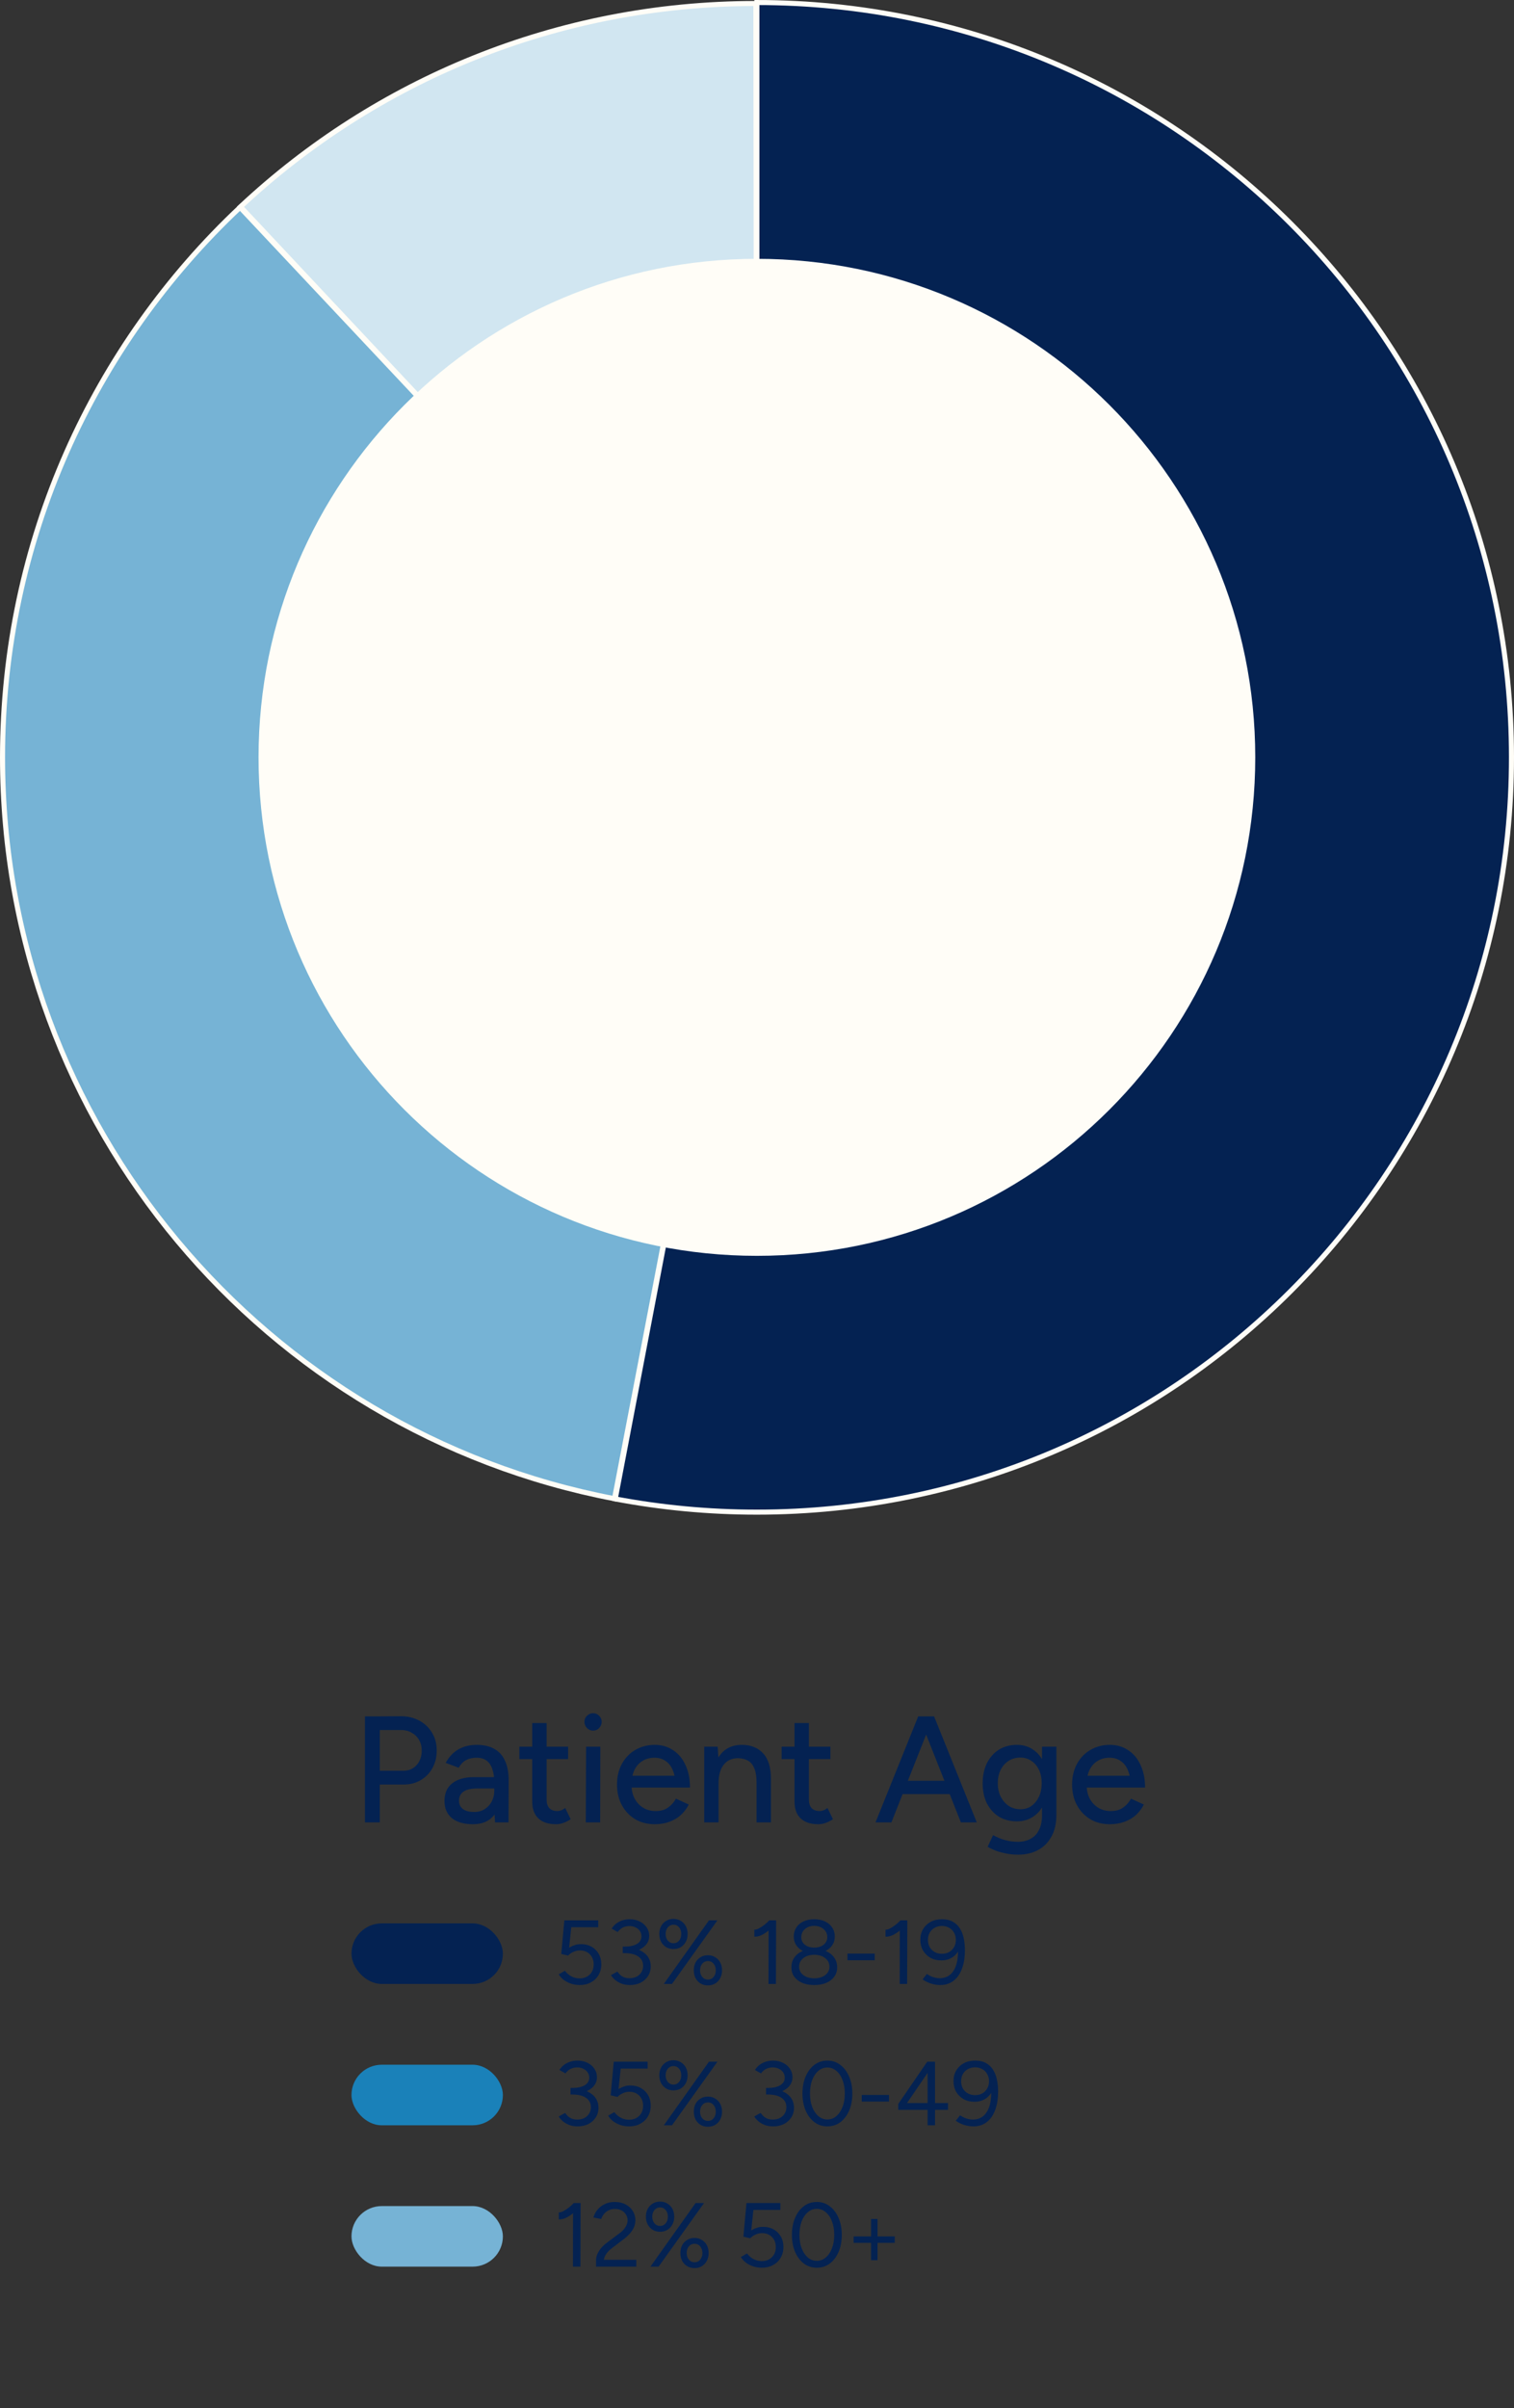 <?xml version="1.0" encoding="UTF-8"?> <svg xmlns="http://www.w3.org/2000/svg" width="300" height="477" viewBox="0 0 300 477" fill="none"><rect x="0" y="0" width="300" height="477" fill="#333333" stroke="none"/><g clip-path="url(#clip0_10_848)"><path d="M149.79 0.69C110.28 0.69 74.37 15.97 47.65 40.96L149.97 150.02L149.78 0.69H149.79Z" fill="#D1E6F1" stroke="#FFFDF7" stroke-miterlimit="10"></path><path d="M47.57 41.07C18.59 68.33 0.5 107.04 0.5 150.02C0.5 223 52.65 283.69 121.76 296.88L149.98 150.02L47.57 41.07Z" fill="#76B3D5" stroke="#FFFDF7" stroke-miterlimit="10"></path><path d="M121.91 296.92C131 298.64 140.38 299.54 149.98 299.54C232.63 299.54 299.5 232.66 299.5 150.02C299.5 67.38 232.62 0.5 149.98 0.5V150.02L121.91 296.92Z" fill="#042252" stroke="#FFFDF7" stroke-miterlimit="10"></path><path d="M149.98 248.77C204.518 248.77 248.73 204.558 248.73 150.02C248.73 95.481 204.518 51.27 149.98 51.27C95.442 51.27 51.23 95.481 51.23 150.02C51.23 204.558 95.442 248.77 149.98 248.77Z" fill="#FFFDF7"></path></g><path d="M75.047 353.5V350.77H79.937C80.997 350.77 81.867 350.4 82.547 349.66C83.227 348.9 83.567 347.93 83.567 346.75C83.567 345.95 83.387 345.25 83.027 344.65C82.667 344.03 82.167 343.55 81.527 343.21C80.907 342.85 80.187 342.68 79.367 342.7H75.047V340L79.397 339.97C80.797 339.97 82.027 340.26 83.087 340.84C84.167 341.42 85.007 342.22 85.607 343.24C86.227 344.24 86.537 345.41 86.537 346.75C86.537 348.05 86.257 349.21 85.697 350.23C85.137 351.25 84.357 352.05 83.357 352.63C82.377 353.21 81.247 353.5 79.967 353.5H75.047ZM72.317 361V340H75.257V361H72.317ZM98.092 361L97.942 358.39V353.17C97.942 352.07 97.812 351.16 97.552 350.44C97.312 349.7 96.932 349.14 96.412 348.76C95.912 348.38 95.242 348.19 94.402 348.19C93.622 348.19 92.932 348.35 92.332 348.67C91.752 348.99 91.272 349.49 90.892 350.17L88.312 349.21C88.672 348.53 89.132 347.92 89.692 347.38C90.252 346.84 90.922 346.42 91.702 346.12C92.502 345.8 93.422 345.64 94.462 345.64C95.862 345.64 97.032 345.91 97.972 346.45C98.932 346.99 99.642 347.8 100.102 348.88C100.582 349.94 100.812 351.26 100.792 352.84L100.762 361H98.092ZM93.712 361.36C91.932 361.36 90.542 360.96 89.542 360.16C88.562 359.34 88.072 358.21 88.072 356.77C88.072 355.23 88.582 354.06 89.602 353.26C90.642 352.44 92.082 352.03 93.922 352.03H98.092V354.28H94.702C93.322 354.28 92.352 354.5 91.792 354.94C91.232 355.36 90.952 355.95 90.952 356.71C90.952 357.41 91.212 357.96 91.732 358.36C92.272 358.74 93.012 358.93 93.952 358.93C94.772 358.93 95.472 358.74 96.052 358.36C96.652 357.98 97.112 357.48 97.432 356.86C97.772 356.22 97.942 355.51 97.942 354.73H99.292C99.292 356.77 98.822 358.39 97.882 359.59C96.942 360.77 95.552 361.36 93.712 361.36ZM110.171 361.36C108.671 361.36 107.511 360.98 106.691 360.22C105.871 359.44 105.461 358.33 105.461 356.89V341.32H108.311V356.47C108.311 357.21 108.491 357.78 108.851 358.18C109.231 358.56 109.771 358.75 110.471 358.75C110.671 358.75 110.891 358.71 111.131 358.63C111.371 358.55 111.661 358.39 112.001 358.15L113.081 360.37C112.561 360.71 112.061 360.96 111.581 361.12C111.121 361.28 110.651 361.36 110.171 361.36ZM102.911 348.46V346H112.571V348.46H102.911ZM116.074 361L116.134 346H118.954L118.924 361H116.074ZM117.514 342.82C117.054 342.82 116.654 342.65 116.314 342.31C115.974 341.95 115.804 341.54 115.804 341.08C115.804 340.6 115.974 340.2 116.314 339.88C116.654 339.54 117.054 339.37 117.514 339.37C117.994 339.37 118.394 339.54 118.714 339.88C119.054 340.2 119.224 340.6 119.224 341.08C119.224 341.54 119.054 341.95 118.714 342.31C118.394 342.65 117.994 342.82 117.514 342.82ZM129.731 361.36C128.271 361.36 126.981 361.03 125.861 360.37C124.741 359.69 123.861 358.76 123.221 357.58C122.581 356.4 122.261 355.04 122.261 353.5C122.261 351.96 122.581 350.6 123.221 349.42C123.861 348.24 124.741 347.32 125.861 346.66C127.001 345.98 128.301 345.64 129.761 345.64C131.121 345.64 132.321 345.99 133.361 346.69C134.421 347.37 135.241 348.35 135.821 349.63C136.421 350.89 136.721 352.38 136.721 354.1H133.871C133.891 352.82 133.731 351.74 133.391 350.86C133.071 349.98 132.591 349.32 131.951 348.88C131.331 348.42 130.581 348.19 129.701 348.19C128.761 348.19 127.951 348.41 127.271 348.85C126.591 349.27 126.061 349.88 125.681 350.68C125.321 351.46 125.141 352.42 125.141 353.56C125.141 354.62 125.351 355.54 125.771 356.32C126.191 357.08 126.761 357.68 127.481 358.12C128.201 358.54 129.021 358.75 129.941 358.75C130.921 358.75 131.731 358.52 132.371 358.06C133.031 357.6 133.551 357.01 133.931 356.29L136.481 357.46C136.081 358.24 135.561 358.93 134.921 359.53C134.281 360.11 133.521 360.56 132.641 360.88C131.781 361.2 130.811 361.36 129.731 361.36ZM124.121 354.1L124.151 351.76H135.131V354.1H124.121ZM139.537 361V346H142.207L142.387 348.76V361H139.537ZM149.917 361V353.32L152.767 352.42V361H149.917ZM149.917 353.32C149.917 351.96 149.757 350.93 149.437 350.23C149.137 349.51 148.707 349.01 148.147 348.73C147.607 348.45 146.977 348.3 146.257 348.28C145.037 348.28 144.087 348.71 143.407 349.57C142.727 350.43 142.387 351.64 142.387 353.2H141.157C141.157 351.62 141.387 350.27 141.847 349.15C142.307 348.01 142.967 347.14 143.827 346.54C144.707 345.94 145.757 345.64 146.977 345.64C148.777 345.64 150.187 346.2 151.207 347.32C152.247 348.42 152.767 350.12 152.767 352.42L149.917 353.32ZM162.143 361.36C160.643 361.36 159.483 360.98 158.663 360.22C157.843 359.44 157.433 358.33 157.433 356.89V341.32H160.283V356.47C160.283 357.21 160.463 357.78 160.823 358.18C161.203 358.56 161.743 358.75 162.443 358.75C162.643 358.75 162.863 358.71 163.103 358.63C163.343 358.55 163.633 358.39 163.973 358.15L165.053 360.37C164.533 360.71 164.033 360.96 163.553 361.12C163.093 361.28 162.623 361.36 162.143 361.36ZM154.883 348.46V346H164.543V348.46H154.883ZM190.401 361L182.091 340H185.091L193.551 361H190.401ZM173.481 361L181.941 340H184.941L176.631 361H173.481ZM177.471 355.39V352.75H189.561V355.39H177.471ZM201.763 367.39C200.763 367.39 199.853 367.29 199.033 367.09C198.213 366.91 197.523 366.7 196.963 366.46C196.403 366.22 195.983 366.01 195.703 365.83L196.783 363.52C197.043 363.68 197.413 363.86 197.893 364.06C198.373 364.28 198.933 364.46 199.573 364.6C200.213 364.76 200.923 364.84 201.703 364.84C202.623 364.84 203.443 364.65 204.163 364.27C204.883 363.91 205.443 363.34 205.843 362.56C206.263 361.78 206.473 360.78 206.473 359.56V346H209.323V359.5C209.323 361.22 208.993 362.66 208.333 363.82C207.693 365 206.803 365.89 205.663 366.49C204.543 367.09 203.243 367.39 201.763 367.39ZM201.493 360.79C200.133 360.79 198.943 360.48 197.923 359.86C196.923 359.22 196.133 358.34 195.553 357.22C194.993 356.08 194.713 354.77 194.713 353.29C194.713 351.75 194.993 350.41 195.553 349.27C196.133 348.13 196.923 347.24 197.923 346.6C198.943 345.96 200.133 345.64 201.493 345.64C202.733 345.64 203.813 345.96 204.733 346.6C205.673 347.24 206.393 348.14 206.893 349.3C207.413 350.44 207.673 351.78 207.673 353.32C207.673 354.8 207.413 356.11 206.893 357.25C206.393 358.37 205.673 359.24 204.733 359.86C203.813 360.48 202.733 360.79 201.493 360.79ZM202.213 358.39C203.053 358.39 203.783 358.17 204.403 357.73C205.023 357.27 205.513 356.66 205.873 355.9C206.233 355.12 206.413 354.23 206.413 353.23C206.413 352.23 206.233 351.35 205.873 350.59C205.513 349.83 205.013 349.24 204.373 348.82C203.753 348.38 203.023 348.16 202.183 348.16C201.303 348.16 200.523 348.38 199.843 348.82C199.183 349.24 198.663 349.83 198.283 350.59C197.903 351.35 197.713 352.23 197.713 353.23C197.713 354.23 197.903 355.12 198.283 355.9C198.683 356.66 199.213 357.27 199.873 357.73C200.553 358.17 201.333 358.39 202.213 358.39ZM219.907 361.36C218.447 361.36 217.157 361.03 216.037 360.37C214.917 359.69 214.037 358.76 213.397 357.58C212.757 356.4 212.437 355.04 212.437 353.5C212.437 351.96 212.757 350.6 213.397 349.42C214.037 348.24 214.917 347.32 216.037 346.66C217.177 345.98 218.477 345.64 219.937 345.64C221.297 345.64 222.497 345.99 223.537 346.69C224.597 347.37 225.417 348.35 225.997 349.63C226.597 350.89 226.897 352.38 226.897 354.1H224.047C224.067 352.82 223.907 351.74 223.567 350.86C223.247 349.98 222.767 349.32 222.127 348.88C221.507 348.42 220.757 348.19 219.877 348.19C218.937 348.19 218.127 348.41 217.447 348.85C216.767 349.27 216.237 349.88 215.857 350.68C215.497 351.46 215.317 352.42 215.317 353.56C215.317 354.62 215.527 355.54 215.947 356.32C216.367 357.08 216.937 357.68 217.657 358.12C218.377 358.54 219.197 358.75 220.117 358.75C221.097 358.75 221.907 358.52 222.547 358.06C223.207 357.6 223.727 357.01 224.107 356.29L226.657 357.46C226.257 358.24 225.737 358.93 225.097 359.53C224.457 360.11 223.697 360.56 222.817 360.88C221.957 361.2 220.987 361.36 219.907 361.36ZM214.297 354.1L214.327 351.76H225.307V354.1H214.297Z" fill="#042252"></path><path d="M114.867 393.216C114.363 393.216 113.847 393.144 113.319 393C112.803 392.844 112.311 392.61 111.843 392.298C111.387 391.986 111.009 391.584 110.709 391.092L111.933 390.39C112.353 390.918 112.809 391.302 113.301 391.542C113.793 391.782 114.303 391.902 114.831 391.902C115.659 391.902 116.331 391.65 116.847 391.146C117.375 390.63 117.639 389.958 117.639 389.13C117.639 388.314 117.387 387.648 116.883 387.132C116.379 386.616 115.719 386.358 114.903 386.358C114.459 386.358 114.021 386.46 113.589 386.664C113.157 386.856 112.821 387.096 112.581 387.384L111.213 387.06L111.825 380.4H118.539V381.768H111.915L111.825 380.454H113.337L112.635 387.132L111.465 387.06C111.633 386.796 111.843 386.55 112.095 386.322C112.347 386.094 112.635 385.89 112.959 385.71C113.295 385.518 113.649 385.368 114.021 385.26C114.393 385.152 114.771 385.104 115.155 385.116C115.923 385.116 116.607 385.284 117.207 385.62C117.807 385.956 118.281 386.424 118.629 387.024C118.977 387.624 119.151 388.314 119.151 389.094C119.151 389.91 118.965 390.63 118.593 391.254C118.233 391.866 117.729 392.346 117.081 392.694C116.445 393.042 115.707 393.216 114.867 393.216ZM124.842 393.216C124.23 393.216 123.672 393.126 123.168 392.946C122.676 392.754 122.25 392.508 121.89 392.208C121.542 391.908 121.266 391.59 121.062 391.254L122.322 390.552C122.454 390.72 122.616 390.912 122.808 391.128C123.012 391.332 123.27 391.506 123.582 391.65C123.894 391.794 124.278 391.866 124.734 391.866C125.55 391.866 126.204 391.632 126.696 391.164C127.188 390.696 127.434 390.108 127.434 389.4C127.434 388.86 127.284 388.404 126.984 388.032C126.696 387.66 126.276 387.378 125.724 387.186C125.172 386.994 124.512 386.898 123.744 386.898H123.402V385.71H123.708C124.464 385.71 125.16 385.794 125.796 385.962C126.432 386.13 126.984 386.376 127.452 386.7C127.932 387.024 128.298 387.42 128.55 387.888C128.814 388.356 128.946 388.896 128.946 389.508C128.946 390.252 128.76 390.906 128.388 391.47C128.028 392.022 127.536 392.454 126.912 392.766C126.288 393.066 125.598 393.216 124.842 393.216ZM123.402 386.772V385.602H123.744C124.776 385.602 125.592 385.428 126.192 385.08C126.804 384.72 127.11 384.21 127.11 383.55C127.11 383.19 127.014 382.86 126.822 382.56C126.63 382.248 126.348 382.002 125.976 381.822C125.616 381.63 125.196 381.534 124.716 381.534C124.392 381.534 124.086 381.582 123.798 381.678C123.522 381.762 123.264 381.894 123.024 382.074C122.796 382.242 122.586 382.458 122.394 382.722L121.206 382.038C121.434 381.666 121.722 381.342 122.07 381.066C122.43 380.79 122.838 380.574 123.294 380.418C123.75 380.262 124.248 380.184 124.788 380.184C125.52 380.184 126.174 380.328 126.75 380.616C127.338 380.904 127.8 381.3 128.136 381.804C128.472 382.296 128.64 382.854 128.64 383.478C128.64 384.006 128.514 384.474 128.262 384.882C128.01 385.29 127.656 385.638 127.2 385.926C126.756 386.214 126.234 386.43 125.634 386.574C125.046 386.706 124.404 386.772 123.708 386.772H123.402ZM131.537 393L140.483 380.4H142.157L133.157 393H131.537ZM140.267 393.288C139.727 393.288 139.241 393.162 138.809 392.91C138.389 392.646 138.059 392.292 137.819 391.848C137.591 391.392 137.477 390.876 137.477 390.3C137.477 389.712 137.591 389.196 137.819 388.752C138.059 388.308 138.389 387.96 138.809 387.708C139.241 387.444 139.727 387.312 140.267 387.312C140.819 387.312 141.305 387.444 141.725 387.708C142.145 387.96 142.475 388.308 142.715 388.752C142.955 389.196 143.075 389.712 143.075 390.3C143.075 390.876 142.955 391.392 142.715 391.848C142.475 392.292 142.145 392.646 141.725 392.91C141.305 393.162 140.819 393.288 140.267 393.288ZM140.267 392.136C140.735 392.136 141.113 391.962 141.401 391.614C141.689 391.266 141.833 390.828 141.833 390.3C141.833 389.772 141.689 389.334 141.401 388.986C141.113 388.638 140.735 388.464 140.267 388.464C139.823 388.464 139.451 388.638 139.151 388.986C138.863 389.334 138.719 389.772 138.719 390.3C138.719 390.828 138.863 391.266 139.151 391.614C139.451 391.962 139.823 392.136 140.267 392.136ZM133.445 386.088C132.893 386.088 132.407 385.962 131.987 385.71C131.567 385.446 131.237 385.092 130.997 384.648C130.757 384.192 130.637 383.676 130.637 383.1C130.637 382.512 130.757 381.996 130.997 381.552C131.237 381.108 131.567 380.76 131.987 380.508C132.407 380.244 132.893 380.112 133.445 380.112C133.997 380.112 134.483 380.244 134.903 380.508C135.323 380.76 135.653 381.108 135.893 381.552C136.133 381.996 136.253 382.512 136.253 383.1C136.253 383.676 136.133 384.192 135.893 384.648C135.653 385.092 135.323 385.446 134.903 385.71C134.483 385.962 133.997 386.088 133.445 386.088ZM133.445 384.936C133.901 384.936 134.273 384.762 134.561 384.414C134.849 384.066 134.993 383.628 134.993 383.1C134.993 382.572 134.849 382.134 134.561 381.786C134.273 381.438 133.901 381.264 133.445 381.264C133.001 381.264 132.629 381.438 132.329 381.786C132.041 382.134 131.897 382.572 131.897 383.1C131.897 383.628 132.041 384.066 132.329 384.414C132.629 384.762 133.001 384.936 133.445 384.936ZM152.277 393L152.295 381.21L152.421 380.4H153.789L153.753 393H152.277ZM149.469 383.64V382.254C149.721 382.266 150.021 382.182 150.369 382.002C150.717 381.822 151.077 381.588 151.449 381.3C151.821 381.012 152.145 380.712 152.421 380.4L153.357 381.426C152.961 381.846 152.547 382.224 152.115 382.56C151.683 382.896 151.245 383.166 150.801 383.37C150.357 383.562 149.913 383.652 149.469 383.64ZM161.332 393.216C160.432 393.216 159.64 393.072 158.956 392.784C158.272 392.484 157.744 392.076 157.372 391.56C157 391.032 156.814 390.42 156.814 389.724C156.814 388.992 157 388.35 157.372 387.798C157.744 387.246 158.272 386.82 158.956 386.52C159.64 386.208 160.432 386.052 161.332 386.052C162.256 386.052 163.054 386.208 163.726 386.52C164.41 386.82 164.938 387.246 165.31 387.798C165.694 388.35 165.886 388.992 165.886 389.724C165.886 390.42 165.694 391.032 165.31 391.56C164.938 392.076 164.41 392.484 163.726 392.784C163.054 393.072 162.256 393.216 161.332 393.216ZM161.332 391.884C162.22 391.884 162.946 391.674 163.51 391.254C164.074 390.822 164.356 390.264 164.356 389.58C164.356 388.884 164.074 388.32 163.51 387.888C162.946 387.444 162.22 387.222 161.332 387.222C160.756 387.222 160.24 387.324 159.784 387.528C159.34 387.72 158.986 387.996 158.722 388.356C158.47 388.704 158.344 389.112 158.344 389.58C158.344 390.036 158.47 390.438 158.722 390.786C158.986 391.134 159.34 391.404 159.784 391.596C160.24 391.788 160.756 391.884 161.332 391.884ZM161.332 386.934C160.528 386.934 159.82 386.796 159.208 386.52C158.596 386.232 158.122 385.842 157.786 385.35C157.45 384.846 157.282 384.264 157.282 383.604C157.282 382.932 157.45 382.338 157.786 381.822C158.122 381.306 158.596 380.904 159.208 380.616C159.82 380.328 160.528 380.184 161.332 380.184C162.16 380.184 162.874 380.328 163.474 380.616C164.086 380.904 164.56 381.306 164.896 381.822C165.244 382.338 165.418 382.932 165.418 383.604C165.418 384.264 165.244 384.846 164.896 385.35C164.56 385.842 164.086 386.232 163.474 386.52C162.874 386.796 162.16 386.934 161.332 386.934ZM161.332 385.8C162.088 385.8 162.706 385.614 163.186 385.242C163.678 384.858 163.924 384.36 163.924 383.748C163.924 383.076 163.678 382.536 163.186 382.128C162.706 381.708 162.088 381.498 161.332 381.498C160.588 381.498 159.976 381.708 159.496 382.128C159.016 382.536 158.776 383.076 158.776 383.748C158.776 384.36 159.016 384.858 159.496 385.242C159.976 385.614 160.588 385.8 161.332 385.8ZM167.925 388.302V386.988H173.325V388.302H167.925ZM178.275 393L178.293 381.21L178.419 380.4H179.787L179.751 393H178.275ZM175.467 383.64V382.254C175.719 382.266 176.019 382.182 176.367 382.002C176.715 381.822 177.075 381.588 177.447 381.3C177.819 381.012 178.143 380.712 178.419 380.4L179.355 381.426C178.959 381.846 178.545 382.224 178.113 382.56C177.681 382.896 177.243 383.166 176.799 383.37C176.355 383.562 175.911 383.652 175.467 383.64ZM186.629 380.184C187.517 380.184 188.249 380.352 188.825 380.688C189.401 381.012 189.863 381.456 190.211 382.02C190.571 382.584 190.823 383.238 190.967 383.982C191.123 384.714 191.201 385.494 191.201 386.322C191.201 387.402 191.087 388.368 190.859 389.22C190.631 390.072 190.307 390.798 189.887 391.398C189.467 391.986 188.957 392.436 188.357 392.748C187.769 393.06 187.097 393.216 186.341 393.216C185.717 393.216 185.093 393.12 184.469 392.928C183.857 392.724 183.305 392.448 182.813 392.1L183.659 391.02C184.043 391.284 184.457 391.494 184.901 391.65C185.357 391.794 185.789 391.866 186.197 391.866C187.421 391.866 188.351 391.35 188.987 390.318C189.635 389.286 189.917 387.726 189.833 385.638L190.157 385.944C189.869 386.676 189.407 387.258 188.771 387.69C188.135 388.122 187.385 388.338 186.521 388.338C185.705 388.338 184.985 388.164 184.361 387.816C183.737 387.456 183.245 386.97 182.885 386.358C182.537 385.746 182.363 385.038 182.363 384.234C182.363 383.442 182.543 382.746 182.903 382.146C183.263 381.534 183.761 381.054 184.397 380.706C185.045 380.358 185.789 380.184 186.629 380.184ZM186.629 381.516C186.101 381.516 185.627 381.636 185.207 381.876C184.787 382.104 184.457 382.428 184.217 382.848C183.989 383.256 183.875 383.73 183.875 384.27C183.875 384.81 183.989 385.29 184.217 385.71C184.457 386.118 184.787 386.442 185.207 386.682C185.627 386.91 186.101 387.024 186.629 387.024C187.181 387.024 187.661 386.91 188.069 386.682C188.489 386.442 188.813 386.118 189.041 385.71C189.281 385.29 189.401 384.81 189.401 384.27C189.401 383.73 189.281 383.256 189.041 382.848C188.813 382.428 188.489 382.104 188.069 381.876C187.661 381.636 187.181 381.516 186.629 381.516ZM114.489 421.216C113.877 421.216 113.319 421.126 112.815 420.946C112.323 420.754 111.897 420.508 111.537 420.208C111.189 419.908 110.913 419.59 110.709 419.254L111.969 418.552C112.101 418.72 112.263 418.912 112.455 419.128C112.659 419.332 112.917 419.506 113.229 419.65C113.541 419.794 113.925 419.866 114.381 419.866C115.197 419.866 115.851 419.632 116.343 419.164C116.835 418.696 117.081 418.108 117.081 417.4C117.081 416.86 116.931 416.404 116.631 416.032C116.343 415.66 115.923 415.378 115.371 415.186C114.819 414.994 114.159 414.898 113.391 414.898H113.049V413.71H113.355C114.111 413.71 114.807 413.794 115.443 413.962C116.079 414.13 116.631 414.376 117.099 414.7C117.579 415.024 117.945 415.42 118.197 415.888C118.461 416.356 118.593 416.896 118.593 417.508C118.593 418.252 118.407 418.906 118.035 419.47C117.675 420.022 117.183 420.454 116.559 420.766C115.935 421.066 115.245 421.216 114.489 421.216ZM113.049 414.772V413.602H113.391C114.423 413.602 115.239 413.428 115.839 413.08C116.451 412.72 116.757 412.21 116.757 411.55C116.757 411.19 116.661 410.86 116.469 410.56C116.277 410.248 115.995 410.002 115.623 409.822C115.263 409.63 114.843 409.534 114.363 409.534C114.039 409.534 113.733 409.582 113.445 409.678C113.169 409.762 112.911 409.894 112.671 410.074C112.443 410.242 112.233 410.458 112.041 410.722L110.853 410.038C111.081 409.666 111.369 409.342 111.717 409.066C112.077 408.79 112.485 408.574 112.941 408.418C113.397 408.262 113.895 408.184 114.435 408.184C115.167 408.184 115.821 408.328 116.397 408.616C116.985 408.904 117.447 409.3 117.783 409.804C118.119 410.296 118.287 410.854 118.287 411.478C118.287 412.006 118.161 412.474 117.909 412.882C117.657 413.29 117.303 413.638 116.847 413.926C116.403 414.214 115.881 414.43 115.281 414.574C114.693 414.706 114.051 414.772 113.355 414.772H113.049ZM124.658 421.216C124.154 421.216 123.638 421.144 123.11 421C122.594 420.844 122.102 420.61 121.634 420.298C121.178 419.986 120.8 419.584 120.5 419.092L121.724 418.39C122.144 418.918 122.6 419.302 123.092 419.542C123.584 419.782 124.094 419.902 124.622 419.902C125.45 419.902 126.122 419.65 126.638 419.146C127.166 418.63 127.43 417.958 127.43 417.13C127.43 416.314 127.178 415.648 126.674 415.132C126.17 414.616 125.51 414.358 124.694 414.358C124.25 414.358 123.812 414.46 123.38 414.664C122.948 414.856 122.612 415.096 122.372 415.384L121.004 415.06L121.616 408.4H128.33V409.768H121.706L121.616 408.454H123.128L122.426 415.132L121.256 415.06C121.424 414.796 121.634 414.55 121.886 414.322C122.138 414.094 122.426 413.89 122.75 413.71C123.086 413.518 123.44 413.368 123.812 413.26C124.184 413.152 124.562 413.104 124.946 413.116C125.714 413.116 126.398 413.284 126.998 413.62C127.598 413.956 128.072 414.424 128.42 415.024C128.768 415.624 128.942 416.314 128.942 417.094C128.942 417.91 128.756 418.63 128.384 419.254C128.024 419.866 127.52 420.346 126.872 420.694C126.236 421.042 125.498 421.216 124.658 421.216ZM131.537 421L140.483 408.4H142.157L133.157 421H131.537ZM140.267 421.288C139.727 421.288 139.241 421.162 138.809 420.91C138.389 420.646 138.059 420.292 137.819 419.848C137.591 419.392 137.477 418.876 137.477 418.3C137.477 417.712 137.591 417.196 137.819 416.752C138.059 416.308 138.389 415.96 138.809 415.708C139.241 415.444 139.727 415.312 140.267 415.312C140.819 415.312 141.305 415.444 141.725 415.708C142.145 415.96 142.475 416.308 142.715 416.752C142.955 417.196 143.075 417.712 143.075 418.3C143.075 418.876 142.955 419.392 142.715 419.848C142.475 420.292 142.145 420.646 141.725 420.91C141.305 421.162 140.819 421.288 140.267 421.288ZM140.267 420.136C140.735 420.136 141.113 419.962 141.401 419.614C141.689 419.266 141.833 418.828 141.833 418.3C141.833 417.772 141.689 417.334 141.401 416.986C141.113 416.638 140.735 416.464 140.267 416.464C139.823 416.464 139.451 416.638 139.151 416.986C138.863 417.334 138.719 417.772 138.719 418.3C138.719 418.828 138.863 419.266 139.151 419.614C139.451 419.962 139.823 420.136 140.267 420.136ZM133.445 414.088C132.893 414.088 132.407 413.962 131.987 413.71C131.567 413.446 131.237 413.092 130.997 412.648C130.757 412.192 130.637 411.676 130.637 411.1C130.637 410.512 130.757 409.996 130.997 409.552C131.237 409.108 131.567 408.76 131.987 408.508C132.407 408.244 132.893 408.112 133.445 408.112C133.997 408.112 134.483 408.244 134.903 408.508C135.323 408.76 135.653 409.108 135.893 409.552C136.133 409.996 136.253 410.512 136.253 411.1C136.253 411.676 136.133 412.192 135.893 412.648C135.653 413.092 135.323 413.446 134.903 413.71C134.483 413.962 133.997 414.088 133.445 414.088ZM133.445 412.936C133.901 412.936 134.273 412.762 134.561 412.414C134.849 412.066 134.993 411.628 134.993 411.1C134.993 410.572 134.849 410.134 134.561 409.786C134.273 409.438 133.901 409.264 133.445 409.264C133.001 409.264 132.629 409.438 132.329 409.786C132.041 410.134 131.897 410.572 131.897 411.1C131.897 411.628 132.041 412.066 132.329 412.414C132.629 412.762 133.001 412.936 133.445 412.936ZM153.231 421.216C152.619 421.216 152.061 421.126 151.557 420.946C151.065 420.754 150.639 420.508 150.279 420.208C149.931 419.908 149.655 419.59 149.451 419.254L150.711 418.552C150.843 418.72 151.005 418.912 151.197 419.128C151.401 419.332 151.659 419.506 151.971 419.65C152.283 419.794 152.667 419.866 153.123 419.866C153.939 419.866 154.593 419.632 155.085 419.164C155.577 418.696 155.823 418.108 155.823 417.4C155.823 416.86 155.673 416.404 155.373 416.032C155.085 415.66 154.665 415.378 154.113 415.186C153.561 414.994 152.901 414.898 152.133 414.898H151.791V413.71H152.097C152.853 413.71 153.549 413.794 154.185 413.962C154.821 414.13 155.373 414.376 155.841 414.7C156.321 415.024 156.687 415.42 156.939 415.888C157.203 416.356 157.335 416.896 157.335 417.508C157.335 418.252 157.149 418.906 156.777 419.47C156.417 420.022 155.925 420.454 155.301 420.766C154.677 421.066 153.987 421.216 153.231 421.216ZM151.791 414.772V413.602H152.133C153.165 413.602 153.981 413.428 154.581 413.08C155.193 412.72 155.499 412.21 155.499 411.55C155.499 411.19 155.403 410.86 155.211 410.56C155.019 410.248 154.737 410.002 154.365 409.822C154.005 409.63 153.585 409.534 153.105 409.534C152.781 409.534 152.475 409.582 152.187 409.678C151.911 409.762 151.653 409.894 151.413 410.074C151.185 410.242 150.975 410.458 150.783 410.722L149.595 410.038C149.823 409.666 150.111 409.342 150.459 409.066C150.819 408.79 151.227 408.574 151.683 408.418C152.139 408.262 152.637 408.184 153.177 408.184C153.909 408.184 154.563 408.328 155.139 408.616C155.727 408.904 156.189 409.3 156.525 409.804C156.861 410.296 157.029 410.854 157.029 411.478C157.029 412.006 156.903 412.474 156.651 412.882C156.399 413.29 156.045 413.638 155.589 413.926C155.145 414.214 154.623 414.43 154.023 414.574C153.435 414.706 152.793 414.772 152.097 414.772H151.791ZM163.94 421.216C162.98 421.216 162.128 420.94 161.384 420.388C160.64 419.824 160.058 419.056 159.638 418.084C159.218 417.1 159.008 415.972 159.008 414.7C159.008 413.428 159.218 412.306 159.638 411.334C160.058 410.35 160.634 409.582 161.366 409.03C162.11 408.466 162.968 408.184 163.94 408.184C164.912 408.184 165.764 408.466 166.496 409.03C167.24 409.582 167.822 410.35 168.242 411.334C168.674 412.306 168.89 413.428 168.89 414.7C168.89 415.972 168.68 417.1 168.26 418.084C167.84 419.056 167.258 419.824 166.514 420.388C165.77 420.94 164.912 421.216 163.94 421.216ZM163.94 419.848C164.612 419.848 165.206 419.626 165.722 419.182C166.25 418.738 166.658 418.132 166.946 417.364C167.246 416.596 167.396 415.708 167.396 414.7C167.396 413.692 167.246 412.804 166.946 412.036C166.658 411.256 166.25 410.65 165.722 410.218C165.206 409.774 164.612 409.552 163.94 409.552C163.268 409.552 162.674 409.774 162.158 410.218C161.642 410.65 161.234 411.256 160.934 412.036C160.646 412.804 160.502 413.692 160.502 414.7C160.502 415.708 160.646 416.596 160.934 417.364C161.234 418.132 161.642 418.738 162.158 419.182C162.686 419.626 163.28 419.848 163.94 419.848ZM170.755 416.302V414.988H176.155V416.302H170.755ZM179.125 417.472L177.991 416.77L183.733 408.4L184.723 409.264L179.125 417.472ZM177.991 417.94V416.77L178.963 416.59H187.855V417.94H177.991ZM183.805 421V409.372L183.733 408.4H185.281V421H183.805ZM193.203 408.184C194.091 408.184 194.823 408.352 195.399 408.688C195.975 409.012 196.437 409.456 196.785 410.02C197.145 410.584 197.397 411.238 197.541 411.982C197.697 412.714 197.775 413.494 197.775 414.322C197.775 415.402 197.661 416.368 197.433 417.22C197.205 418.072 196.881 418.798 196.461 419.398C196.041 419.986 195.531 420.436 194.931 420.748C194.343 421.06 193.671 421.216 192.915 421.216C192.291 421.216 191.667 421.12 191.043 420.928C190.431 420.724 189.879 420.448 189.387 420.1L190.233 419.02C190.617 419.284 191.031 419.494 191.475 419.65C191.931 419.794 192.363 419.866 192.771 419.866C193.995 419.866 194.925 419.35 195.561 418.318C196.209 417.286 196.491 415.726 196.407 413.638L196.731 413.944C196.443 414.676 195.981 415.258 195.345 415.69C194.709 416.122 193.959 416.338 193.095 416.338C192.279 416.338 191.559 416.164 190.935 415.816C190.311 415.456 189.819 414.97 189.459 414.358C189.111 413.746 188.937 413.038 188.937 412.234C188.937 411.442 189.117 410.746 189.477 410.146C189.837 409.534 190.335 409.054 190.971 408.706C191.619 408.358 192.363 408.184 193.203 408.184ZM193.203 409.516C192.675 409.516 192.201 409.636 191.781 409.876C191.361 410.104 191.031 410.428 190.791 410.848C190.563 411.256 190.449 411.73 190.449 412.27C190.449 412.81 190.563 413.29 190.791 413.71C191.031 414.118 191.361 414.442 191.781 414.682C192.201 414.91 192.675 415.024 193.203 415.024C193.755 415.024 194.235 414.91 194.643 414.682C195.063 414.442 195.387 414.118 195.615 413.71C195.855 413.29 195.975 412.81 195.975 412.27C195.975 411.73 195.855 411.256 195.615 410.848C195.387 410.428 195.063 410.104 194.643 409.876C194.235 409.636 193.755 409.516 193.203 409.516ZM113.535 449L113.553 437.21L113.679 436.4H115.047L115.011 449H113.535ZM110.727 439.64V438.254C110.979 438.266 111.279 438.182 111.627 438.002C111.975 437.822 112.335 437.588 112.707 437.3C113.079 437.012 113.403 436.712 113.679 436.4L114.615 437.426C114.219 437.846 113.805 438.224 113.373 438.56C112.941 438.896 112.503 439.166 112.059 439.37C111.615 439.562 111.171 439.652 110.727 439.64ZM119.62 448.118L118.108 447.74C118.108 447.344 118.186 446.954 118.342 446.57C118.51 446.174 118.744 445.784 119.044 445.4C119.356 445.016 119.734 444.656 120.178 444.32L122.788 442.358C123.1 442.142 123.37 441.896 123.598 441.62C123.838 441.332 124.024 441.038 124.156 440.738C124.288 440.426 124.354 440.126 124.354 439.838C124.354 439.418 124.252 439.04 124.048 438.704C123.844 438.356 123.556 438.08 123.184 437.876C122.812 437.672 122.374 437.57 121.87 437.57C121.378 437.57 120.946 437.666 120.574 437.858C120.202 438.038 119.896 438.284 119.656 438.596C119.416 438.896 119.242 439.22 119.134 439.568L117.586 439.262C117.73 438.722 117.988 438.218 118.36 437.75C118.744 437.282 119.23 436.904 119.818 436.616C120.406 436.328 121.06 436.184 121.78 436.184C122.62 436.184 123.346 436.346 123.958 436.67C124.57 436.982 125.044 437.414 125.38 437.966C125.728 438.506 125.902 439.124 125.902 439.82C125.902 440.48 125.722 441.104 125.362 441.692C125.002 442.28 124.48 442.85 123.796 443.402L121.33 445.274C120.982 445.526 120.676 445.802 120.412 446.102C120.16 446.402 119.962 446.72 119.818 447.056C119.686 447.38 119.62 447.734 119.62 448.118ZM118.108 449V447.74L119.26 447.65H126.082V449H118.108ZM128.883 449L137.829 436.4H139.503L130.503 449H128.883ZM137.613 449.288C137.073 449.288 136.587 449.162 136.155 448.91C135.735 448.646 135.405 448.292 135.165 447.848C134.937 447.392 134.823 446.876 134.823 446.3C134.823 445.712 134.937 445.196 135.165 444.752C135.405 444.308 135.735 443.96 136.155 443.708C136.587 443.444 137.073 443.312 137.613 443.312C138.165 443.312 138.651 443.444 139.071 443.708C139.491 443.96 139.821 444.308 140.061 444.752C140.301 445.196 140.421 445.712 140.421 446.3C140.421 446.876 140.301 447.392 140.061 447.848C139.821 448.292 139.491 448.646 139.071 448.91C138.651 449.162 138.165 449.288 137.613 449.288ZM137.613 448.136C138.081 448.136 138.459 447.962 138.747 447.614C139.035 447.266 139.179 446.828 139.179 446.3C139.179 445.772 139.035 445.334 138.747 444.986C138.459 444.638 138.081 444.464 137.613 444.464C137.169 444.464 136.797 444.638 136.497 444.986C136.209 445.334 136.065 445.772 136.065 446.3C136.065 446.828 136.209 447.266 136.497 447.614C136.797 447.962 137.169 448.136 137.613 448.136ZM130.791 442.088C130.239 442.088 129.753 441.962 129.333 441.71C128.913 441.446 128.583 441.092 128.343 440.648C128.103 440.192 127.983 439.676 127.983 439.1C127.983 438.512 128.103 437.996 128.343 437.552C128.583 437.108 128.913 436.76 129.333 436.508C129.753 436.244 130.239 436.112 130.791 436.112C131.343 436.112 131.829 436.244 132.249 436.508C132.669 436.76 132.999 437.108 133.239 437.552C133.479 437.996 133.599 438.512 133.599 439.1C133.599 439.676 133.479 440.192 133.239 440.648C132.999 441.092 132.669 441.446 132.249 441.71C131.829 441.962 131.343 442.088 130.791 442.088ZM130.791 440.936C131.247 440.936 131.619 440.762 131.907 440.414C132.195 440.066 132.339 439.628 132.339 439.1C132.339 438.572 132.195 438.134 131.907 437.786C131.619 437.438 131.247 437.264 130.791 437.264C130.347 437.264 129.975 437.438 129.675 437.786C129.387 438.134 129.243 438.572 129.243 439.1C129.243 439.628 129.387 440.066 129.675 440.414C129.975 440.762 130.347 440.936 130.791 440.936ZM150.955 449.216C150.451 449.216 149.935 449.144 149.407 449C148.891 448.844 148.399 448.61 147.931 448.298C147.475 447.986 147.097 447.584 146.797 447.092L148.021 446.39C148.441 446.918 148.897 447.302 149.389 447.542C149.881 447.782 150.391 447.902 150.919 447.902C151.747 447.902 152.419 447.65 152.935 447.146C153.463 446.63 153.727 445.958 153.727 445.13C153.727 444.314 153.475 443.648 152.971 443.132C152.467 442.616 151.807 442.358 150.991 442.358C150.547 442.358 150.109 442.46 149.677 442.664C149.245 442.856 148.909 443.096 148.669 443.384L147.301 443.06L147.913 436.4H154.627V437.768H148.003L147.913 436.454H149.425L148.723 443.132L147.553 443.06C147.721 442.796 147.931 442.55 148.183 442.322C148.435 442.094 148.723 441.89 149.047 441.71C149.383 441.518 149.737 441.368 150.109 441.26C150.481 441.152 150.859 441.104 151.243 441.116C152.011 441.116 152.695 441.284 153.295 441.62C153.895 441.956 154.369 442.424 154.717 443.024C155.065 443.624 155.239 444.314 155.239 445.094C155.239 445.91 155.053 446.63 154.681 447.254C154.321 447.866 153.817 448.346 153.169 448.694C152.533 449.042 151.795 449.216 150.955 449.216ZM161.848 449.216C160.888 449.216 160.036 448.94 159.292 448.388C158.548 447.824 157.966 447.056 157.546 446.084C157.126 445.1 156.916 443.972 156.916 442.7C156.916 441.428 157.126 440.306 157.546 439.334C157.966 438.35 158.542 437.582 159.274 437.03C160.018 436.466 160.876 436.184 161.848 436.184C162.82 436.184 163.672 436.466 164.404 437.03C165.148 437.582 165.73 438.35 166.15 439.334C166.582 440.306 166.798 441.428 166.798 442.7C166.798 443.972 166.588 445.1 166.168 446.084C165.748 447.056 165.166 447.824 164.422 448.388C163.678 448.94 162.82 449.216 161.848 449.216ZM161.848 447.848C162.52 447.848 163.114 447.626 163.63 447.182C164.158 446.738 164.566 446.132 164.854 445.364C165.154 444.596 165.304 443.708 165.304 442.7C165.304 441.692 165.154 440.804 164.854 440.036C164.566 439.256 164.158 438.65 163.63 438.218C163.114 437.774 162.52 437.552 161.848 437.552C161.176 437.552 160.582 437.774 160.066 438.218C159.55 438.65 159.142 439.256 158.842 440.036C158.554 440.804 158.41 441.692 158.41 442.7C158.41 443.708 158.554 444.596 158.842 445.364C159.142 446.132 159.55 446.738 160.066 447.182C160.594 447.626 161.188 447.848 161.848 447.848ZM172.605 447.722V439.55H173.883V447.722H172.605ZM169.149 444.284V443.006H177.303V444.284H169.149Z" fill="#042252"></path><rect x="69.647" y="381" width="30" height="12" rx="6" fill="#042252"></rect><rect x="69.647" y="409" width="30" height="12" rx="6" fill="#1A81B9"></rect><rect x="69.647" y="437" width="30" height="12" rx="6" fill="#76B3D5"></rect><defs><clipPath id="clip0_10_848"><rect width="300" height="300.05" fill="white"></rect></clipPath></defs></svg> 